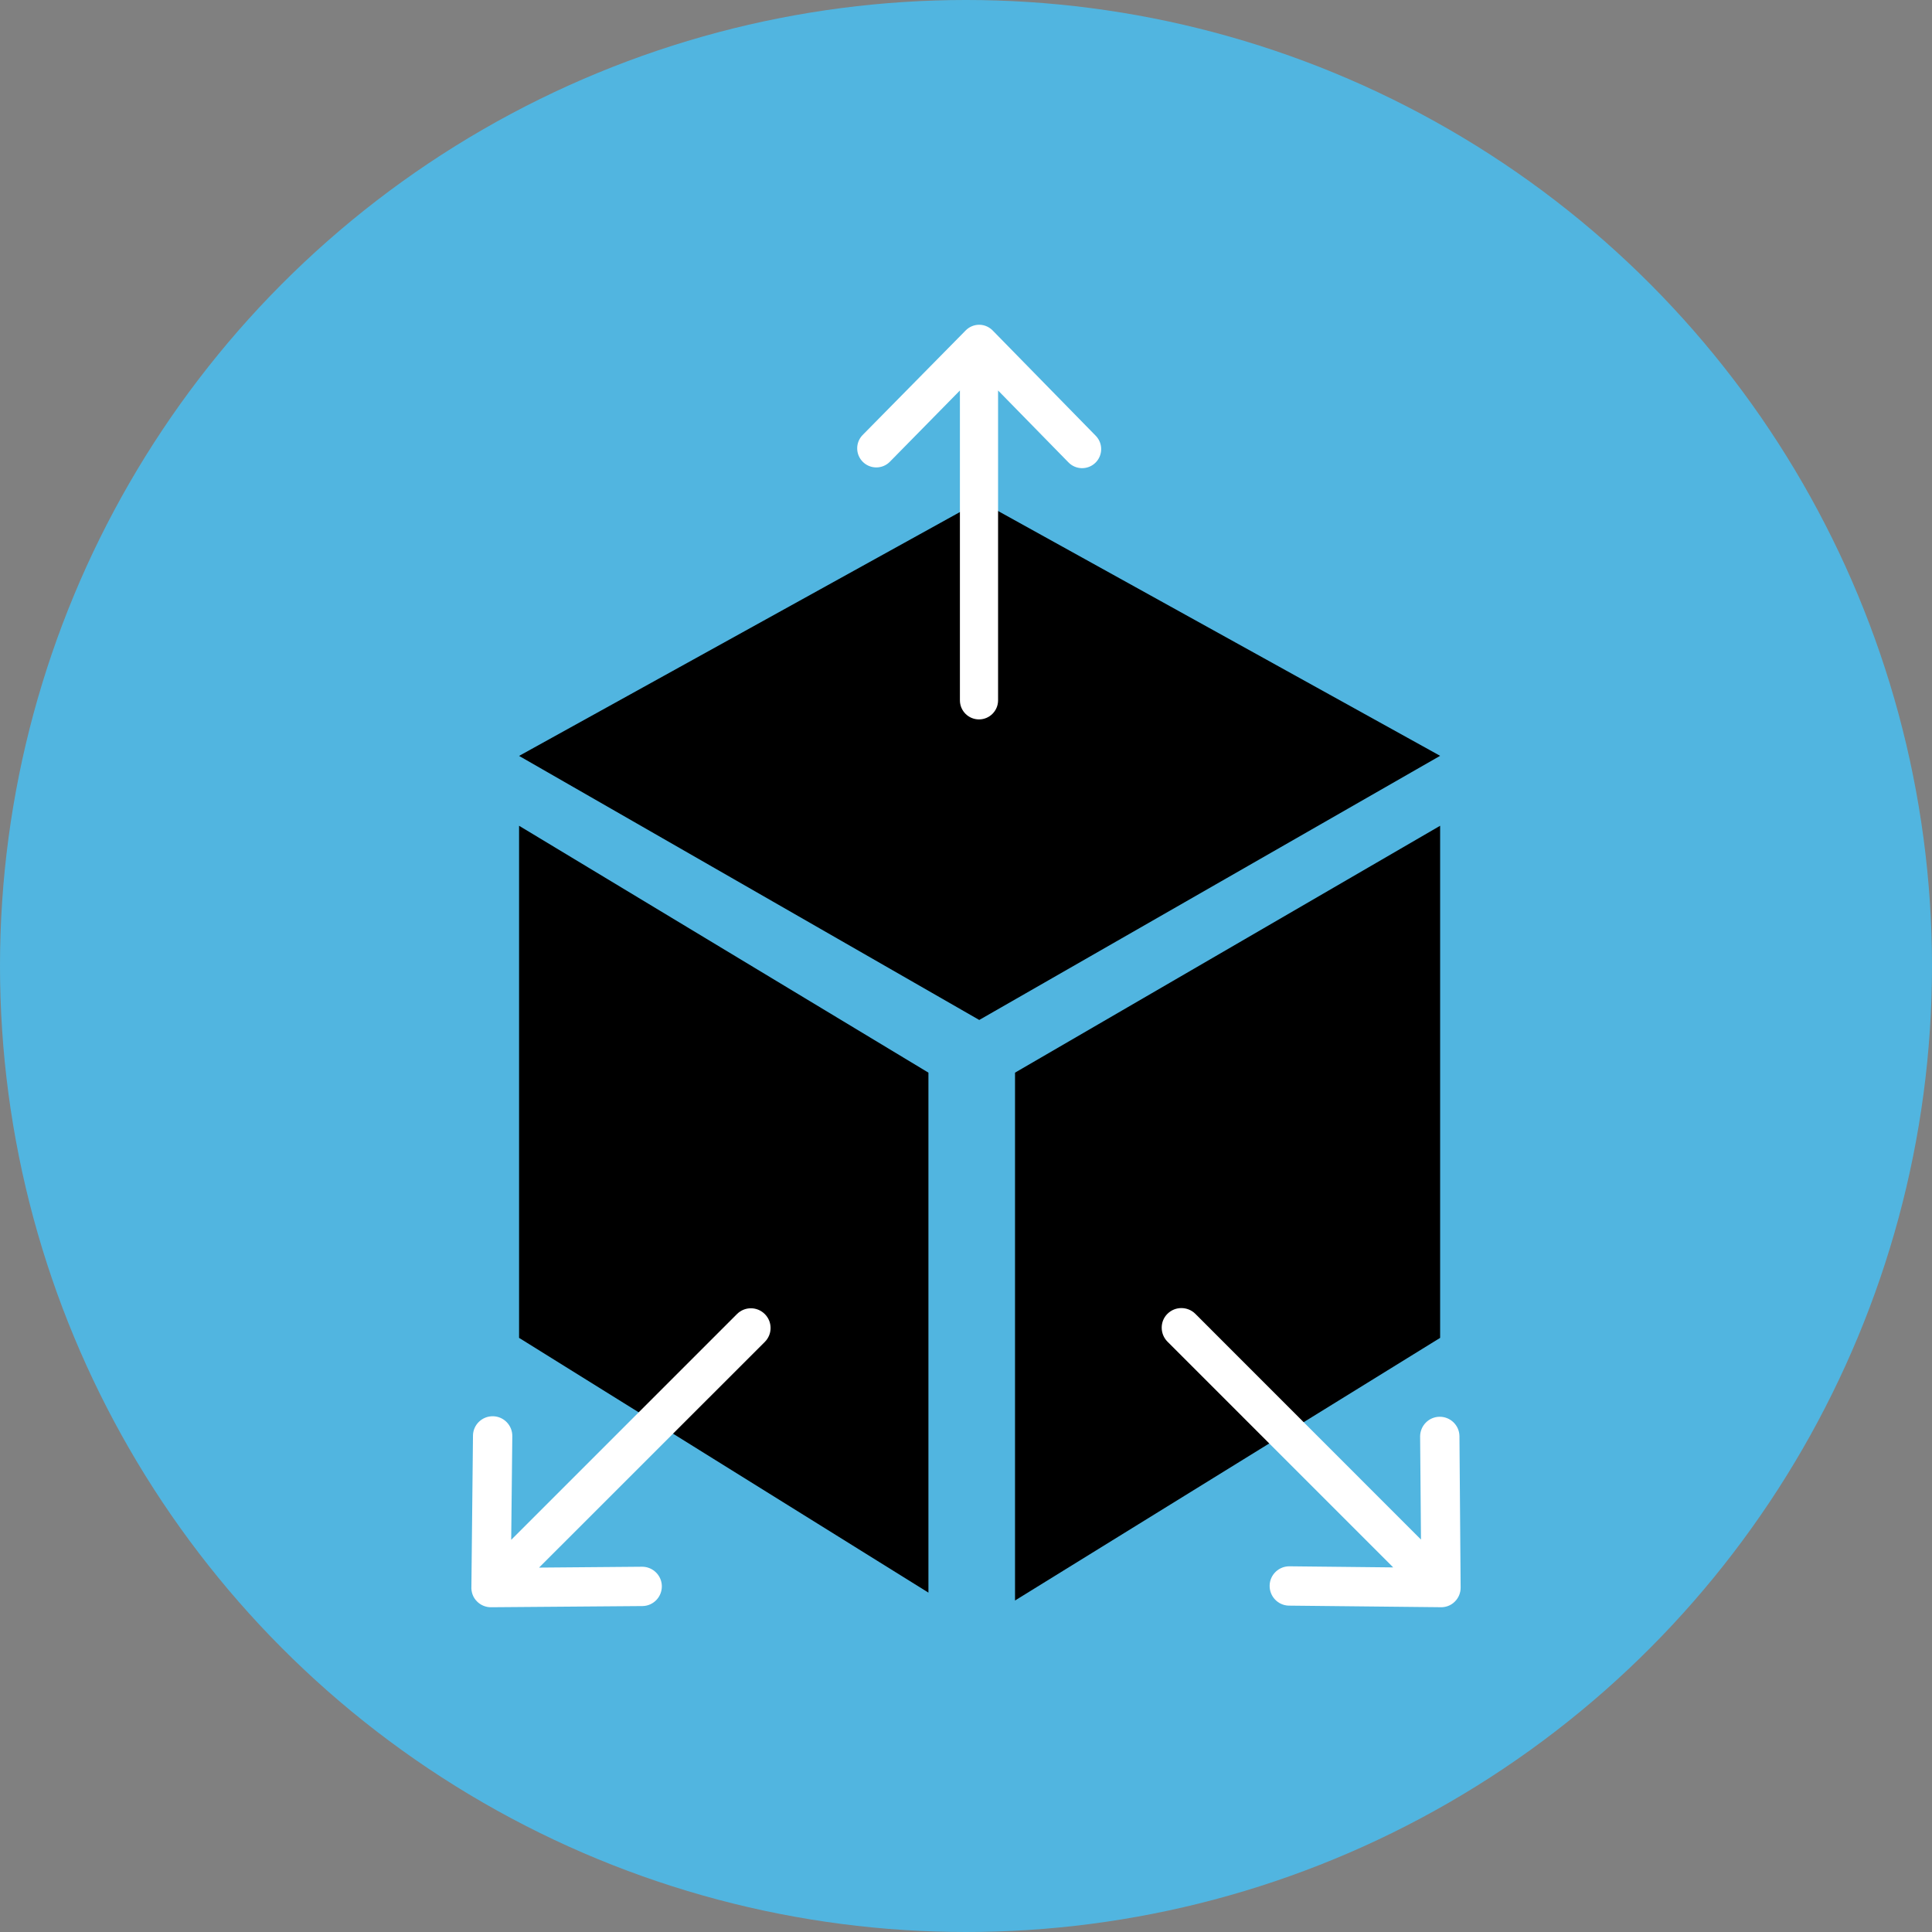 <?xml version="1.0" encoding="utf-8"?>
<!-- Generator: Adobe Illustrator 28.3.0, SVG Export Plug-In . SVG Version: 6.00 Build 0)  -->
<svg version="1.1" id="Layer_1" xmlns="http://www.w3.org/2000/svg" xmlns:xlink="http://www.w3.org/1999/xlink" x="0px" y="0px"
	 viewBox="0 0 350 350" style="enable-background:new 0 0 350 350;" xml:space="preserve">
<rect x="0" y="0" width="350" height="350" fill="#808080" stroke="none"/>
<style type="text/css">
	.st0{fill:#51B5E0;}
	.st1{fill:#FFFFFF;}
</style>
<g>
	<circle class="st0" cx="175" cy="175" r="175"/>
</g>
<g>
	<polygon points="94.035,136.939 177.4,184.776 260.893,136.924 177.528,90.758 	"/>
	<polygon points="260.893,242.368 183.881,289.945 183.881,194.32 260.893,149.595 	"/>
	<polygon points="94.035,242.368 168.194,288.519 168.194,194.32 94.035,149.595 	"/>
	<path class="st1" d="M177.397,58.833c-0.968,0-1.839,0.401-2.462,1.037l0,0l-18.696,18.973c-1.314,1.383-1.258,3.568,0.124,4.882
		c1.355,1.286,3.485,1.272,4.812-0.041l12.722-12.944v56.131c0,1.908,1.549,3.457,3.457,3.457s3.457-1.549,3.457-3.457V70.739
		l12.722,12.999c1.314,1.383,3.499,1.438,4.882,0.124c1.383-1.314,1.438-3.499,0.124-4.882c-0.028-0.028-0.041-0.041-0.069-0.069
		l-18.503-18.904C179.333,59.303,178.42,58.833,177.397,58.833z"/>
	<path class="st1" d="M86.424,290.127c0.698,0.698,1.625,1.055,2.551,1.04l0,0l27.446-0.214c1.967-0.043,3.52-1.682,3.477-3.648
		c-0.043-1.924-1.625-3.463-3.548-3.477l-18.696,0.157l40.898-40.884c1.396-1.397,1.396-3.648,0-5.045
		c-1.397-1.397-3.648-1.397-5.045,0l-40.898,40.898l0.2-18.739c0.043-1.967-1.511-3.605-3.477-3.648
		c-1.967-0.043-3.605,1.51-3.648,3.477c0,0.029,0,0.071,0,0.1l-0.285,27.26C85.341,288.388,85.669,289.386,86.424,290.127z"/>
	<path class="st1" d="M263.567,290.135c0.698-0.698,1.055-1.625,1.04-2.551l0,0l-0.214-27.446c-0.043-1.967-1.682-3.52-3.648-3.477
		c-1.924,0.043-3.463,1.625-3.477,3.548l0.157,18.696l-40.884-40.898c-1.397-1.382-3.648-1.382-5.045,0s-1.382,3.648,0,5.045
		l40.898,40.898l-18.739-0.199c-1.967-0.043-3.605,1.51-3.648,3.477c-0.043,1.967,1.51,3.605,3.477,3.648c0.029,0,0.071,0,0.1,0
		l27.26,0.285C261.829,291.218,262.826,290.89,263.567,290.135z"/>
</g>
</svg>
